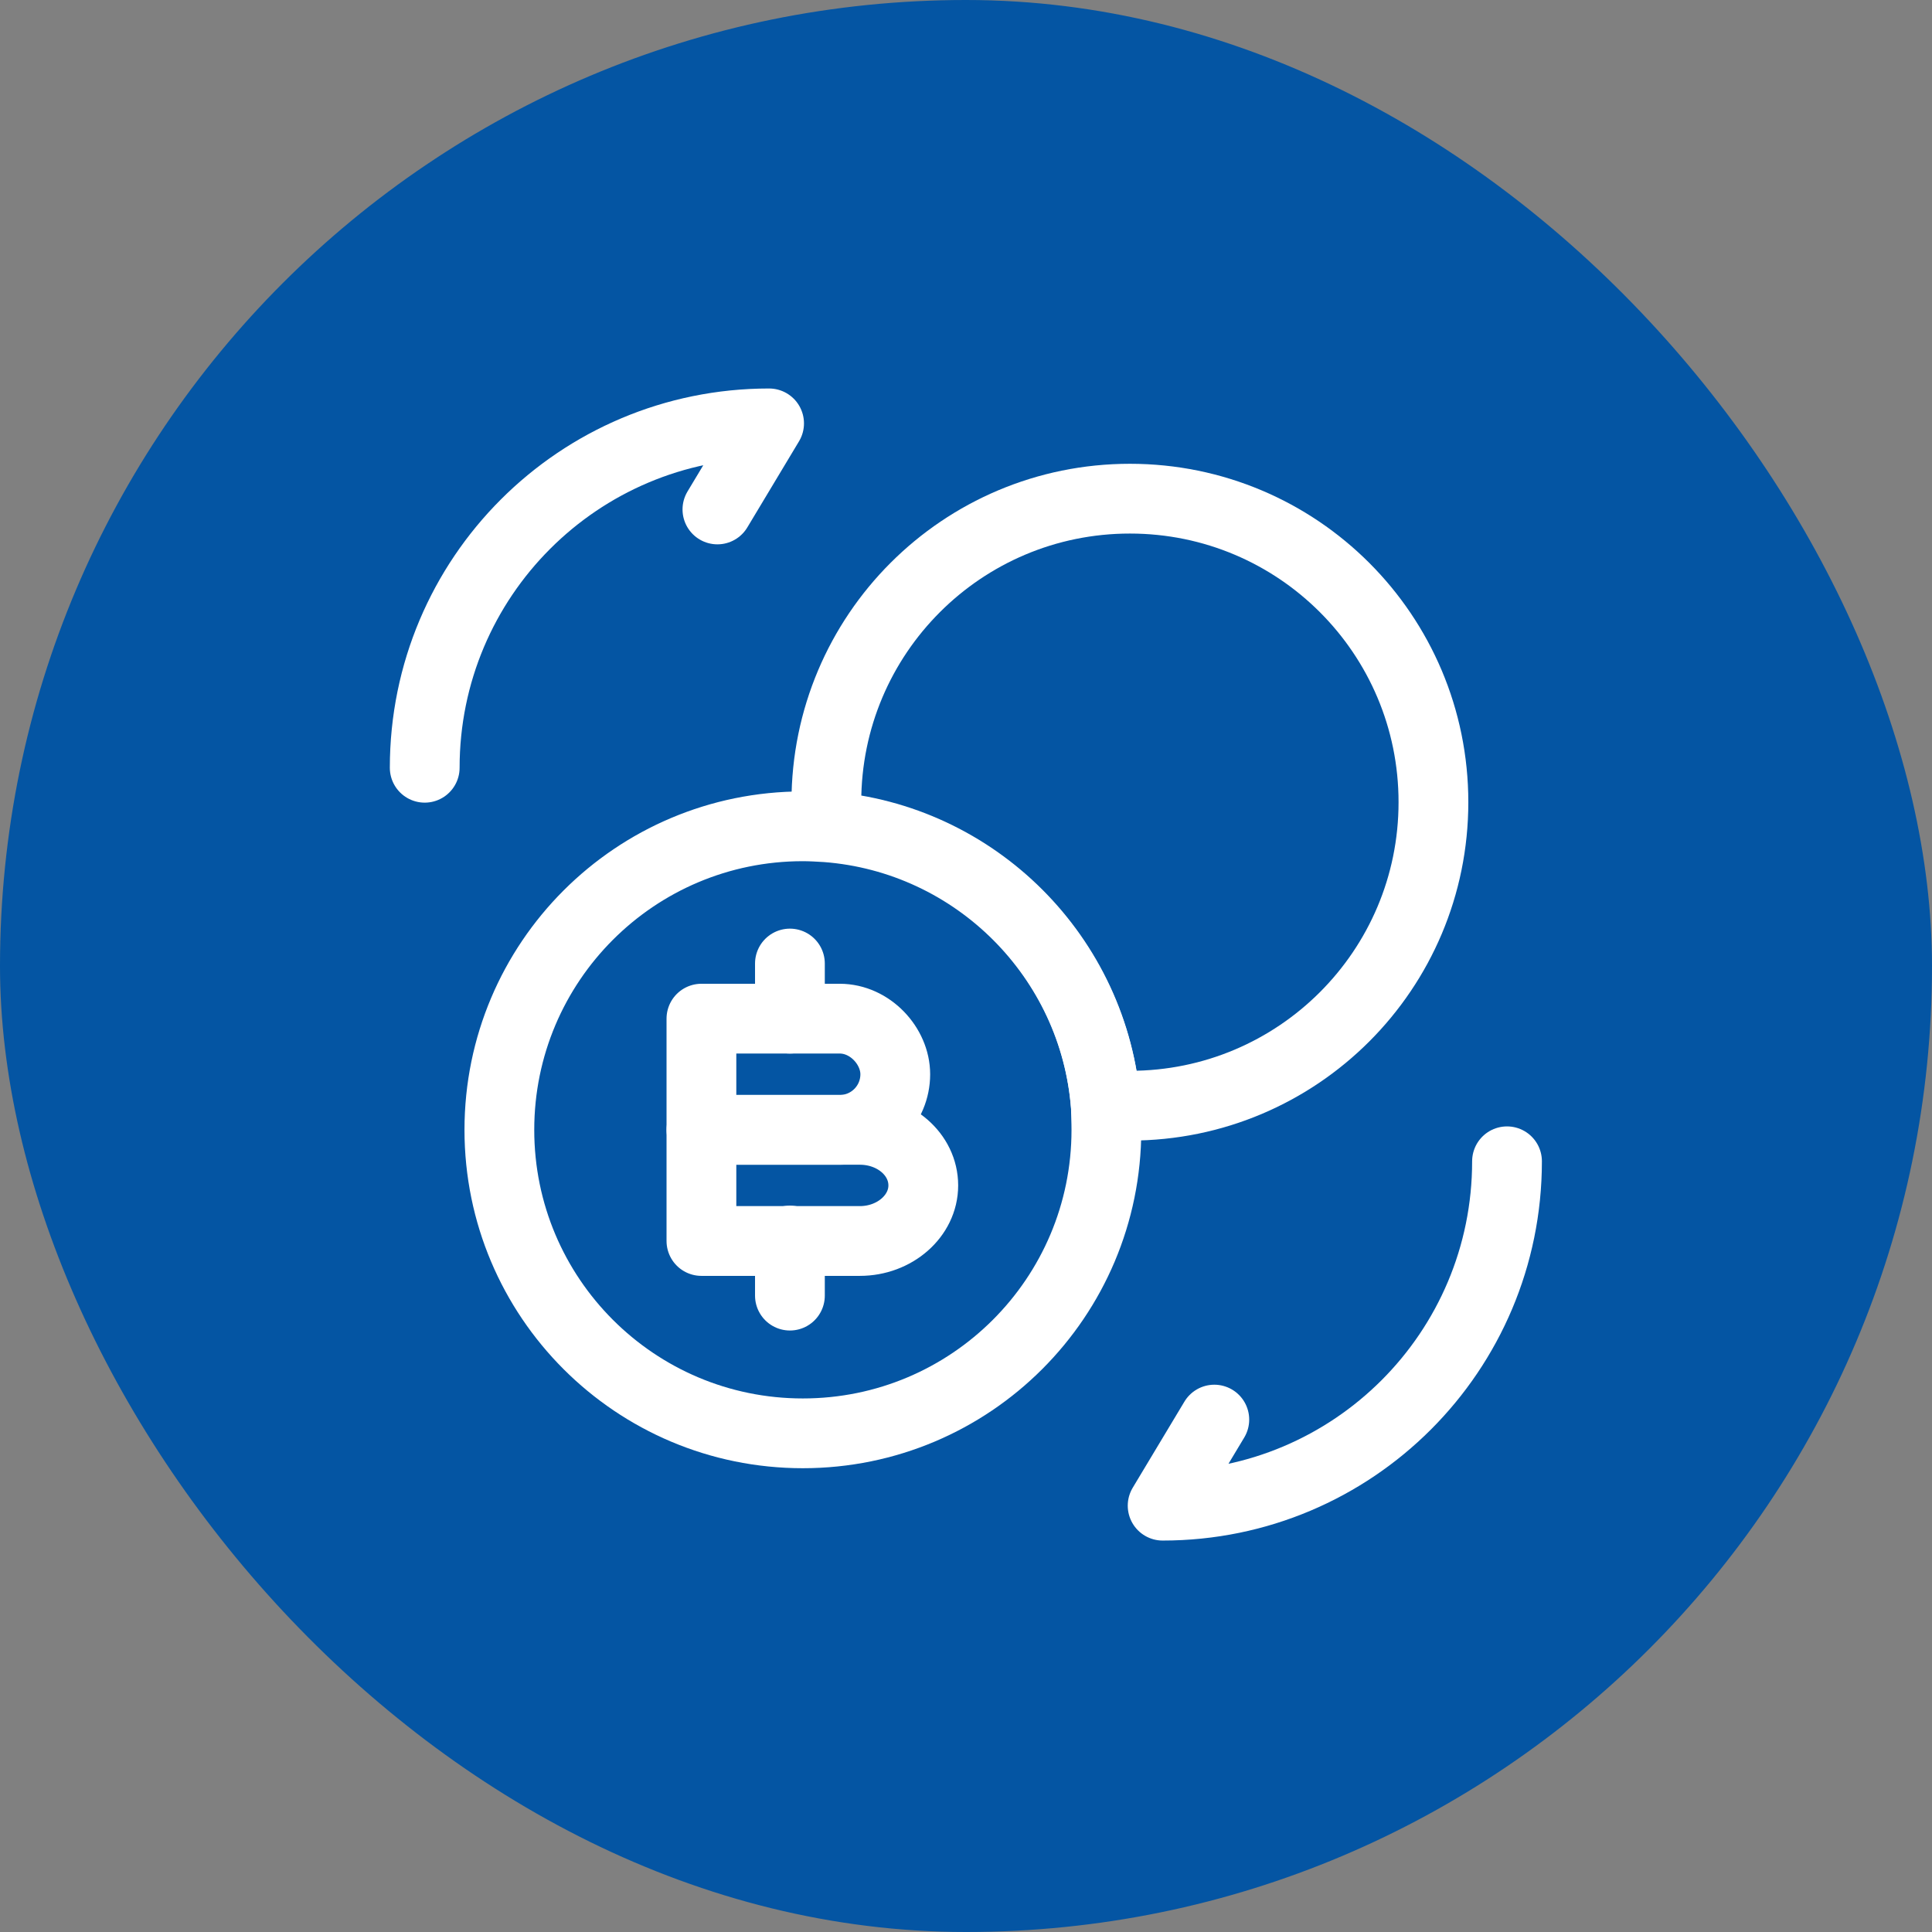 <svg width="36" height="36" viewBox="0 0 36 36" fill="none" xmlns="http://www.w3.org/2000/svg">
<rect x="0" y="0" width="36" height="36" fill="#808080" stroke="none"/>
<rect width="36" height="36" rx="18" fill="#0455A3"/>
<path d="M28.081 21.639C28.081 25.187 25.212 28.056 21.664 28.056L22.627 26.452" stroke="white" stroke-width="1.3" stroke-linecap="round" stroke-linejoin="round"/>
<path d="M7.914 14.306C7.914 10.758 10.783 7.889 14.331 7.889L13.368 9.493" stroke="white" stroke-width="1.3" stroke-linecap="round" stroke-linejoin="round"/>
<path d="M13.07 18.981H15.646C16.215 18.981 16.682 19.494 16.682 20.017C16.682 20.585 16.224 21.053 15.646 21.053H13.07V18.981Z" stroke="white" stroke-width="1.3" stroke-miterlimit="10" stroke-linecap="round" stroke-linejoin="round"/>
<path d="M13.07 21.053H16.022C16.673 21.053 17.204 21.511 17.204 22.089C17.204 22.657 16.673 23.124 16.022 23.124H13.07V21.053Z" stroke="white" stroke-width="1.3" stroke-miterlimit="10" stroke-linecap="round" stroke-linejoin="round"/>
<path d="M14.719 23.115V24.142" stroke="white" stroke-width="1.3" stroke-miterlimit="10" stroke-linecap="round" stroke-linejoin="round"/>
<path d="M14.719 17.954V18.981" stroke="white" stroke-width="1.3" stroke-miterlimit="10" stroke-linecap="round" stroke-linejoin="round"/>
<path d="M20.616 21.053C20.616 24.178 18.086 26.708 14.96 26.708C11.835 26.708 9.305 24.178 9.305 21.053C9.305 17.927 11.835 15.397 14.96 15.397C15.107 15.397 15.245 15.406 15.4 15.415C18.178 15.626 20.396 17.844 20.607 20.622C20.607 20.759 20.616 20.897 20.616 21.053Z" stroke="white" stroke-width="1.3" stroke-miterlimit="10" stroke-linecap="round" stroke-linejoin="round"/>
<path d="M26.71 14.948C26.71 18.073 24.18 20.603 21.054 20.603H20.605C20.394 17.826 18.176 15.608 15.398 15.397V14.948C15.398 11.822 17.928 9.292 21.054 9.292C24.18 9.292 26.71 11.822 26.71 14.948Z" stroke="white" stroke-width="1.3" stroke-miterlimit="10" stroke-linecap="round" stroke-linejoin="round"/>
</svg>
